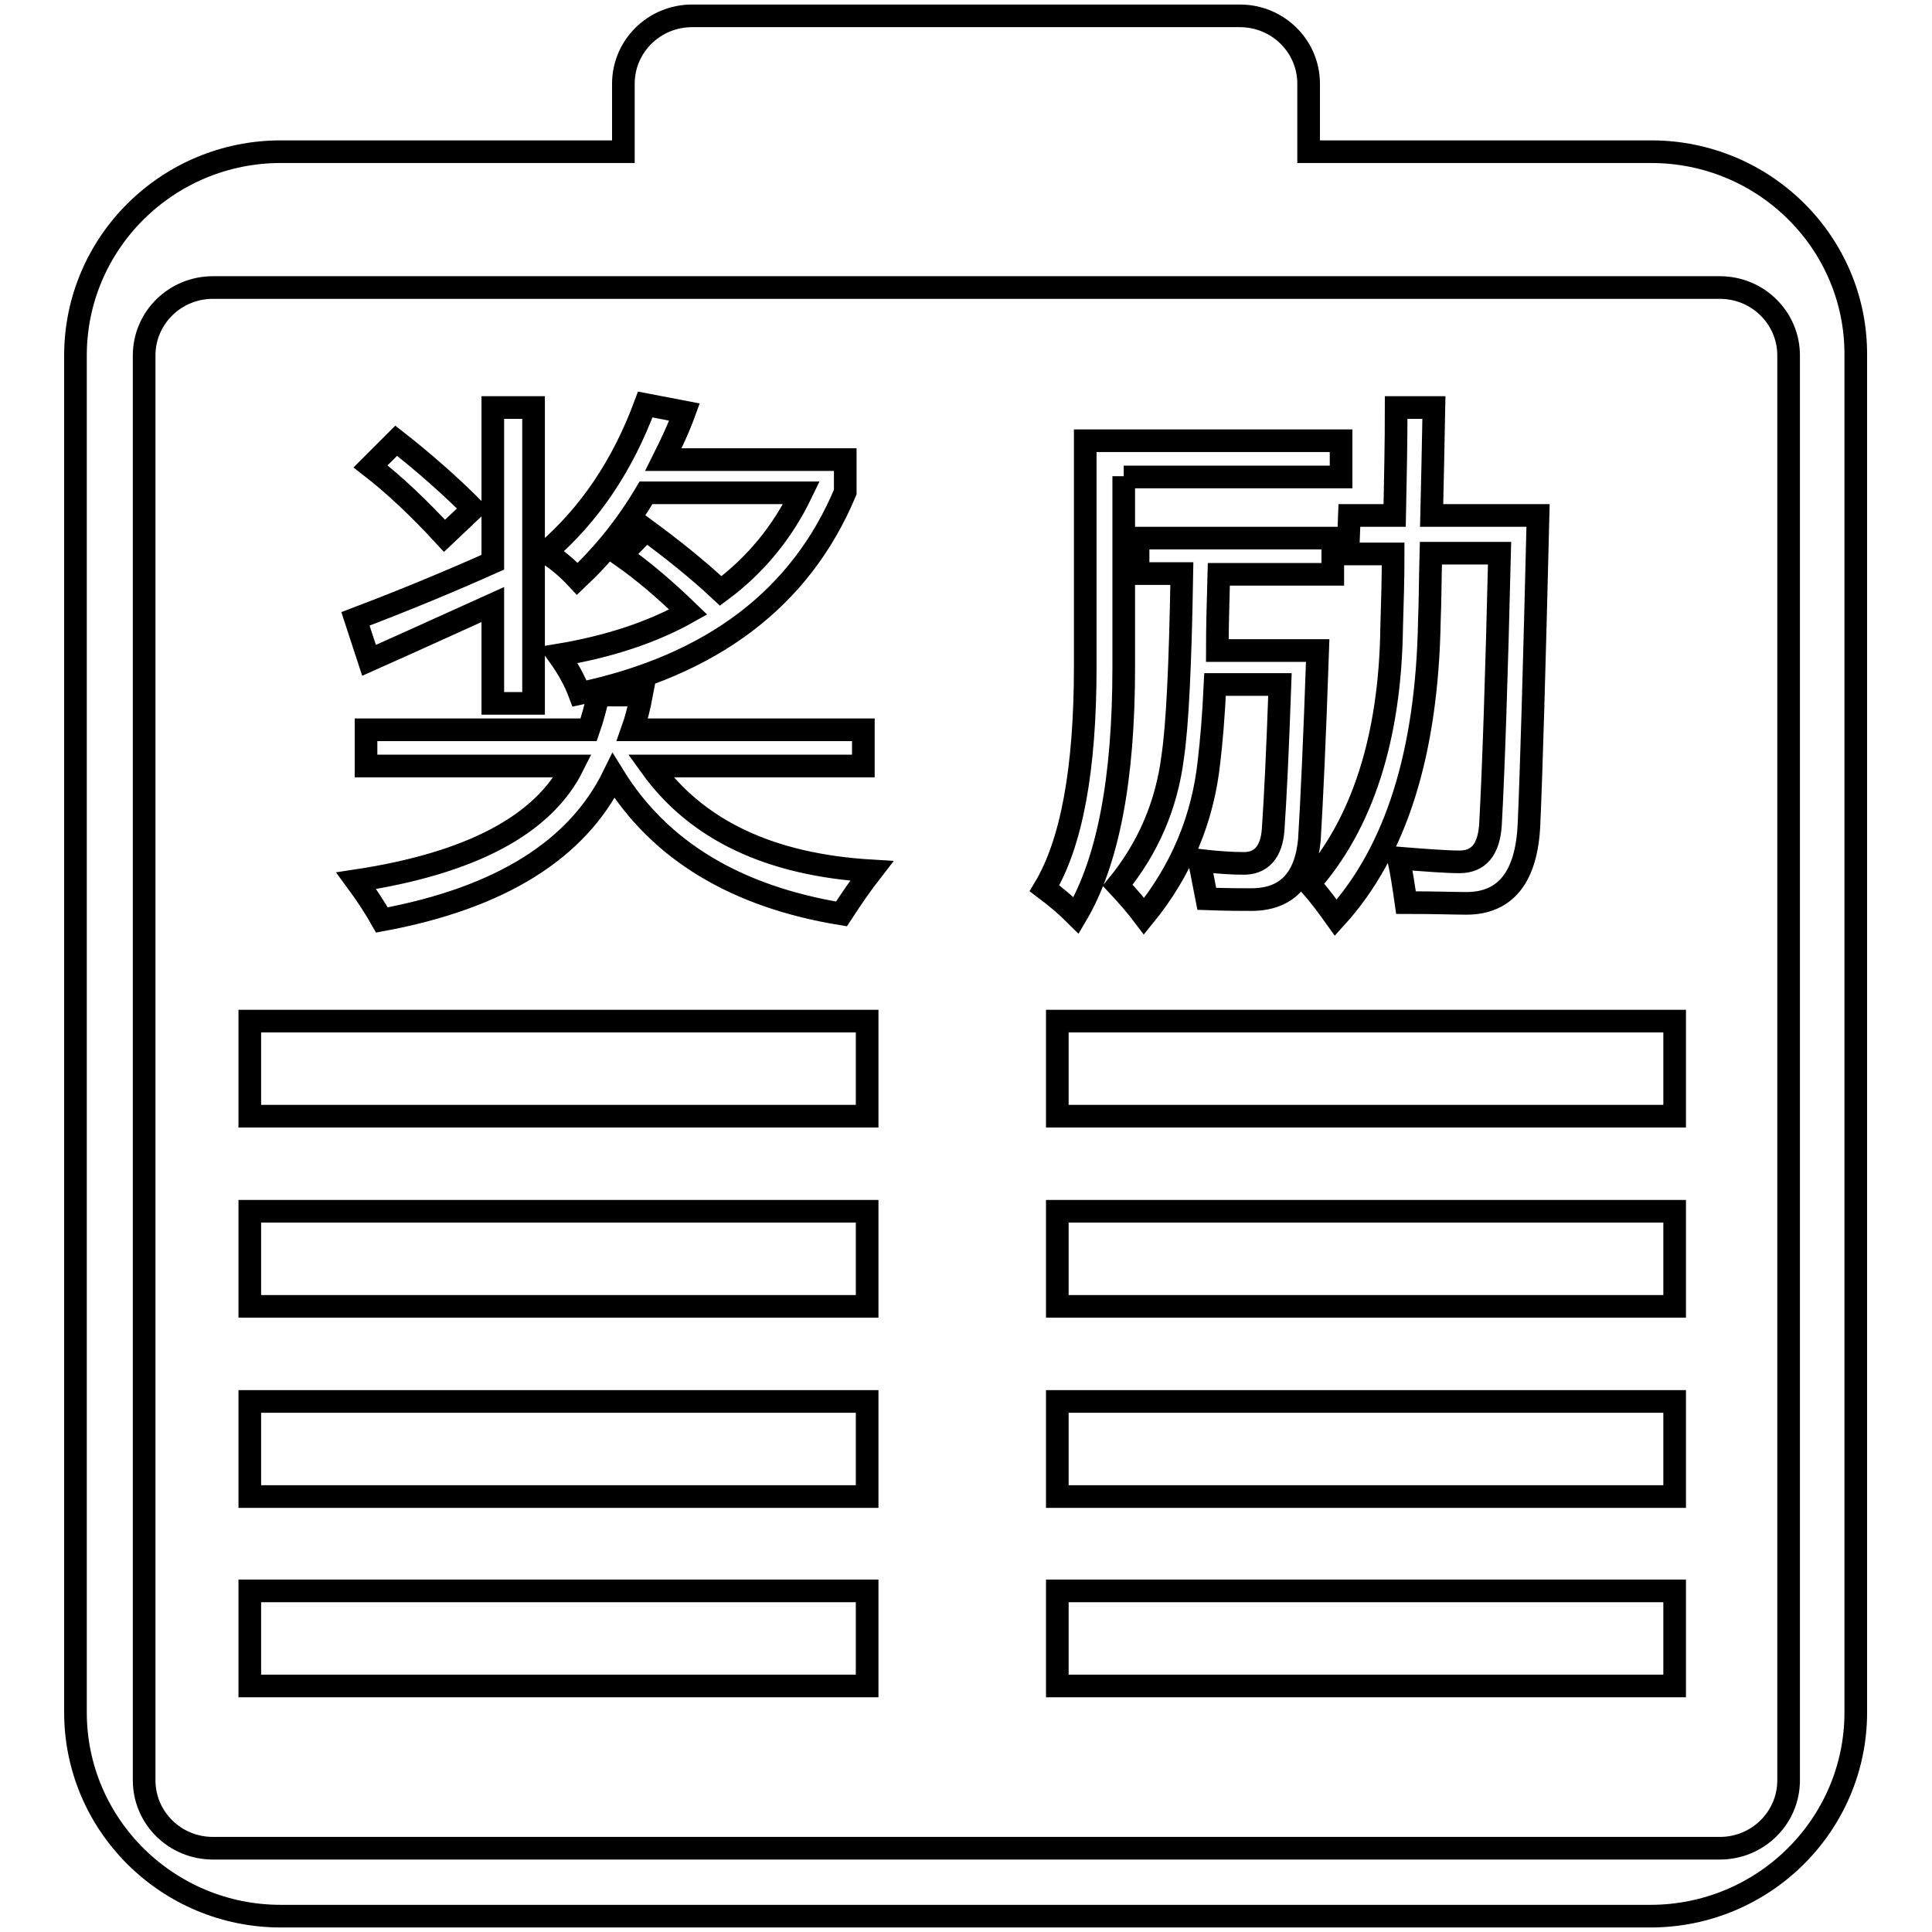 <?xml version="1.0" encoding="utf-8"?>
<!-- Svg Vector Icons : http://www.onlinewebfonts.com/icon -->
<!DOCTYPE svg PUBLIC "-//W3C//DTD SVG 1.1//EN" "http://www.w3.org/Graphics/SVG/1.1/DTD/svg11.dtd">
<svg version="1.1" xmlns="http://www.w3.org/2000/svg" xmlns:xlink="http://www.w3.org/1999/xlink" x="0px" y="0px" viewBox="0 0 256 256" enable-background="new 0 0 256 256" xml:space="preserve">
<g><g><path stroke-width="3" fill-opacity="0" stroke="#000000"  d="M33.1,147.9h81.8v-12.6H33.1V147.9z M33.1,173.1h81.8v-12.6H33.1V173.1z M218.8,20.1h-45.4v-9c0-5-4.1-9-9.1-9H91.7c-5,0-9.1,4-9.1,9v9H37.2c-15,0-27.2,12.1-27.2,27v179.8c0,14.9,12.2,27,27.2,27h181.5c15,0,27.2-12.1,27.2-27V47.1C246,32.2,233.8,20.1,218.8,20.1z M237,235.9c0,5-4.1,9-9.1,9H28.2c-5,0-9.1-4-9.1-9V47.1c0-5,4.1-9,9.1-9h199.7c5,0,9.1,4,9.1,9L237,235.9L237,235.9z M33.1,198.3h81.8v-12.6H33.1V198.3z M33.1,223.4h81.8v-12.6H33.1V223.4z M140.1,147.9h81.8v-12.6h-81.8V147.9z M140.1,173.1h81.8v-12.6h-81.8V173.1z M140.1,223.4h81.8v-12.6h-81.8V223.4z M140.1,198.3h81.8v-12.6h-81.8V198.3z M65.3,54h5.4v39.2h-5.4V80.1c-3.8,1.7-9.2,4.2-16.4,7.4L47.1,82c6.6-2.5,12.6-5,18.2-7.5V54z M115.5,115.4c-1.4,1.8-2.7,3.7-4,5.7c-14-2.3-24.1-8.4-30.2-18.3c-4.8,9.8-15,16.2-30.7,19.1c-0.9-1.6-2-3.3-3.4-5.2c15.2-2.3,24.8-7.4,28.7-15.2H48.5v-4.8H78c0.5-1.4,0.9-3,1.3-4.6H85c-0.3,1.6-0.7,3.2-1.2,4.6h30.6v4.8H86.2C92.3,110,102,114.6,115.5,115.4z M49.1,61.8l3.4-3.4c3.7,2.9,7.1,5.9,10.2,9l-3.8,3.6C55.5,67.3,52.2,64.2,49.1,61.8z M72.3,73.2c5.8-5,10.2-11.5,13.2-19.6l5.2,1c-0.8,2.2-1.8,4.3-2.8,6.3H112v4.3c-5.9,14.1-17.7,23-35.2,26.7c-0.6-1.6-1.5-3.3-2.8-5.1c6.6-1.1,12.4-3,17.2-5.7c-3-2.9-5.9-5.4-8.9-7.5l3.3-3.4c3.4,2.5,6.8,5.2,9.9,8.1c4.6-3.4,8.2-7.8,10.7-13H85.6c-2.6,4.4-5.7,8.2-9.1,11.4C75.2,75.3,73.8,74.1,72.3,73.2z M148.9,63.1v25.4c0,14.8-2.1,25.7-6.3,32.8c-1.2-1.2-2.6-2.4-4.2-3.6c3.6-6,5.4-15.8,5.4-29.3v-30h33.9v4.8H148.9L148.9,63.1z M150.9,71.3h25.7v4.8h-15.1c-0.1,3.7-0.2,7.1-0.2,10.1h13.3c-0.4,11.8-0.8,20.2-1.1,25.1c-0.5,5.3-3.1,7.9-7.7,7.9c-1.3,0-3.2,0-5.9-0.1c-0.3-1.5-0.6-3.2-1-5.1c2.6,0.3,4.5,0.4,5.7,0.4c2.5,0.1,3.9-1.5,4.1-4.5c0.3-4.3,0.6-10.7,0.9-19.2h-8.6c-0.2,4.3-0.5,7.7-0.8,10.2c-0.8,7.6-3.7,14.5-8.6,20.5c-0.9-1.2-2.1-2.6-3.5-4.1c4-4.9,6.5-10.6,7.3-17.1c0.6-4,1-12,1.2-24.2h-5.8V71.3L150.9,71.3z M178.8,68.3h6c0.1-4.9,0.2-9.7,0.2-14.3h5c-0.1,5.4-0.2,10.2-0.3,14.3h14.1c-0.5,20.5-0.9,34.2-1.2,40.9c-0.3,7-3.1,10.5-8.3,10.5c-1.5,0-4.1-0.1-8-0.1c-0.3-2.1-0.6-4.1-1-5.9c3.7,0.3,6.4,0.5,8.1,0.5c2.5,0,3.9-1.6,4.1-5c0.4-7.3,0.8-19.3,1.2-35.9h-9.1c-0.1,3.7-0.1,6.7-0.2,8.9c-0.3,17.5-4.4,30.6-12.4,39.4c-1-1.4-2.1-2.9-3.5-4.5c7-7.9,10.7-19.3,10.9-33.9c0.1-3.3,0.2-6.6,0.2-9.8h-6L178.8,68.3L178.8,68.3z"/></g></g>
</svg>